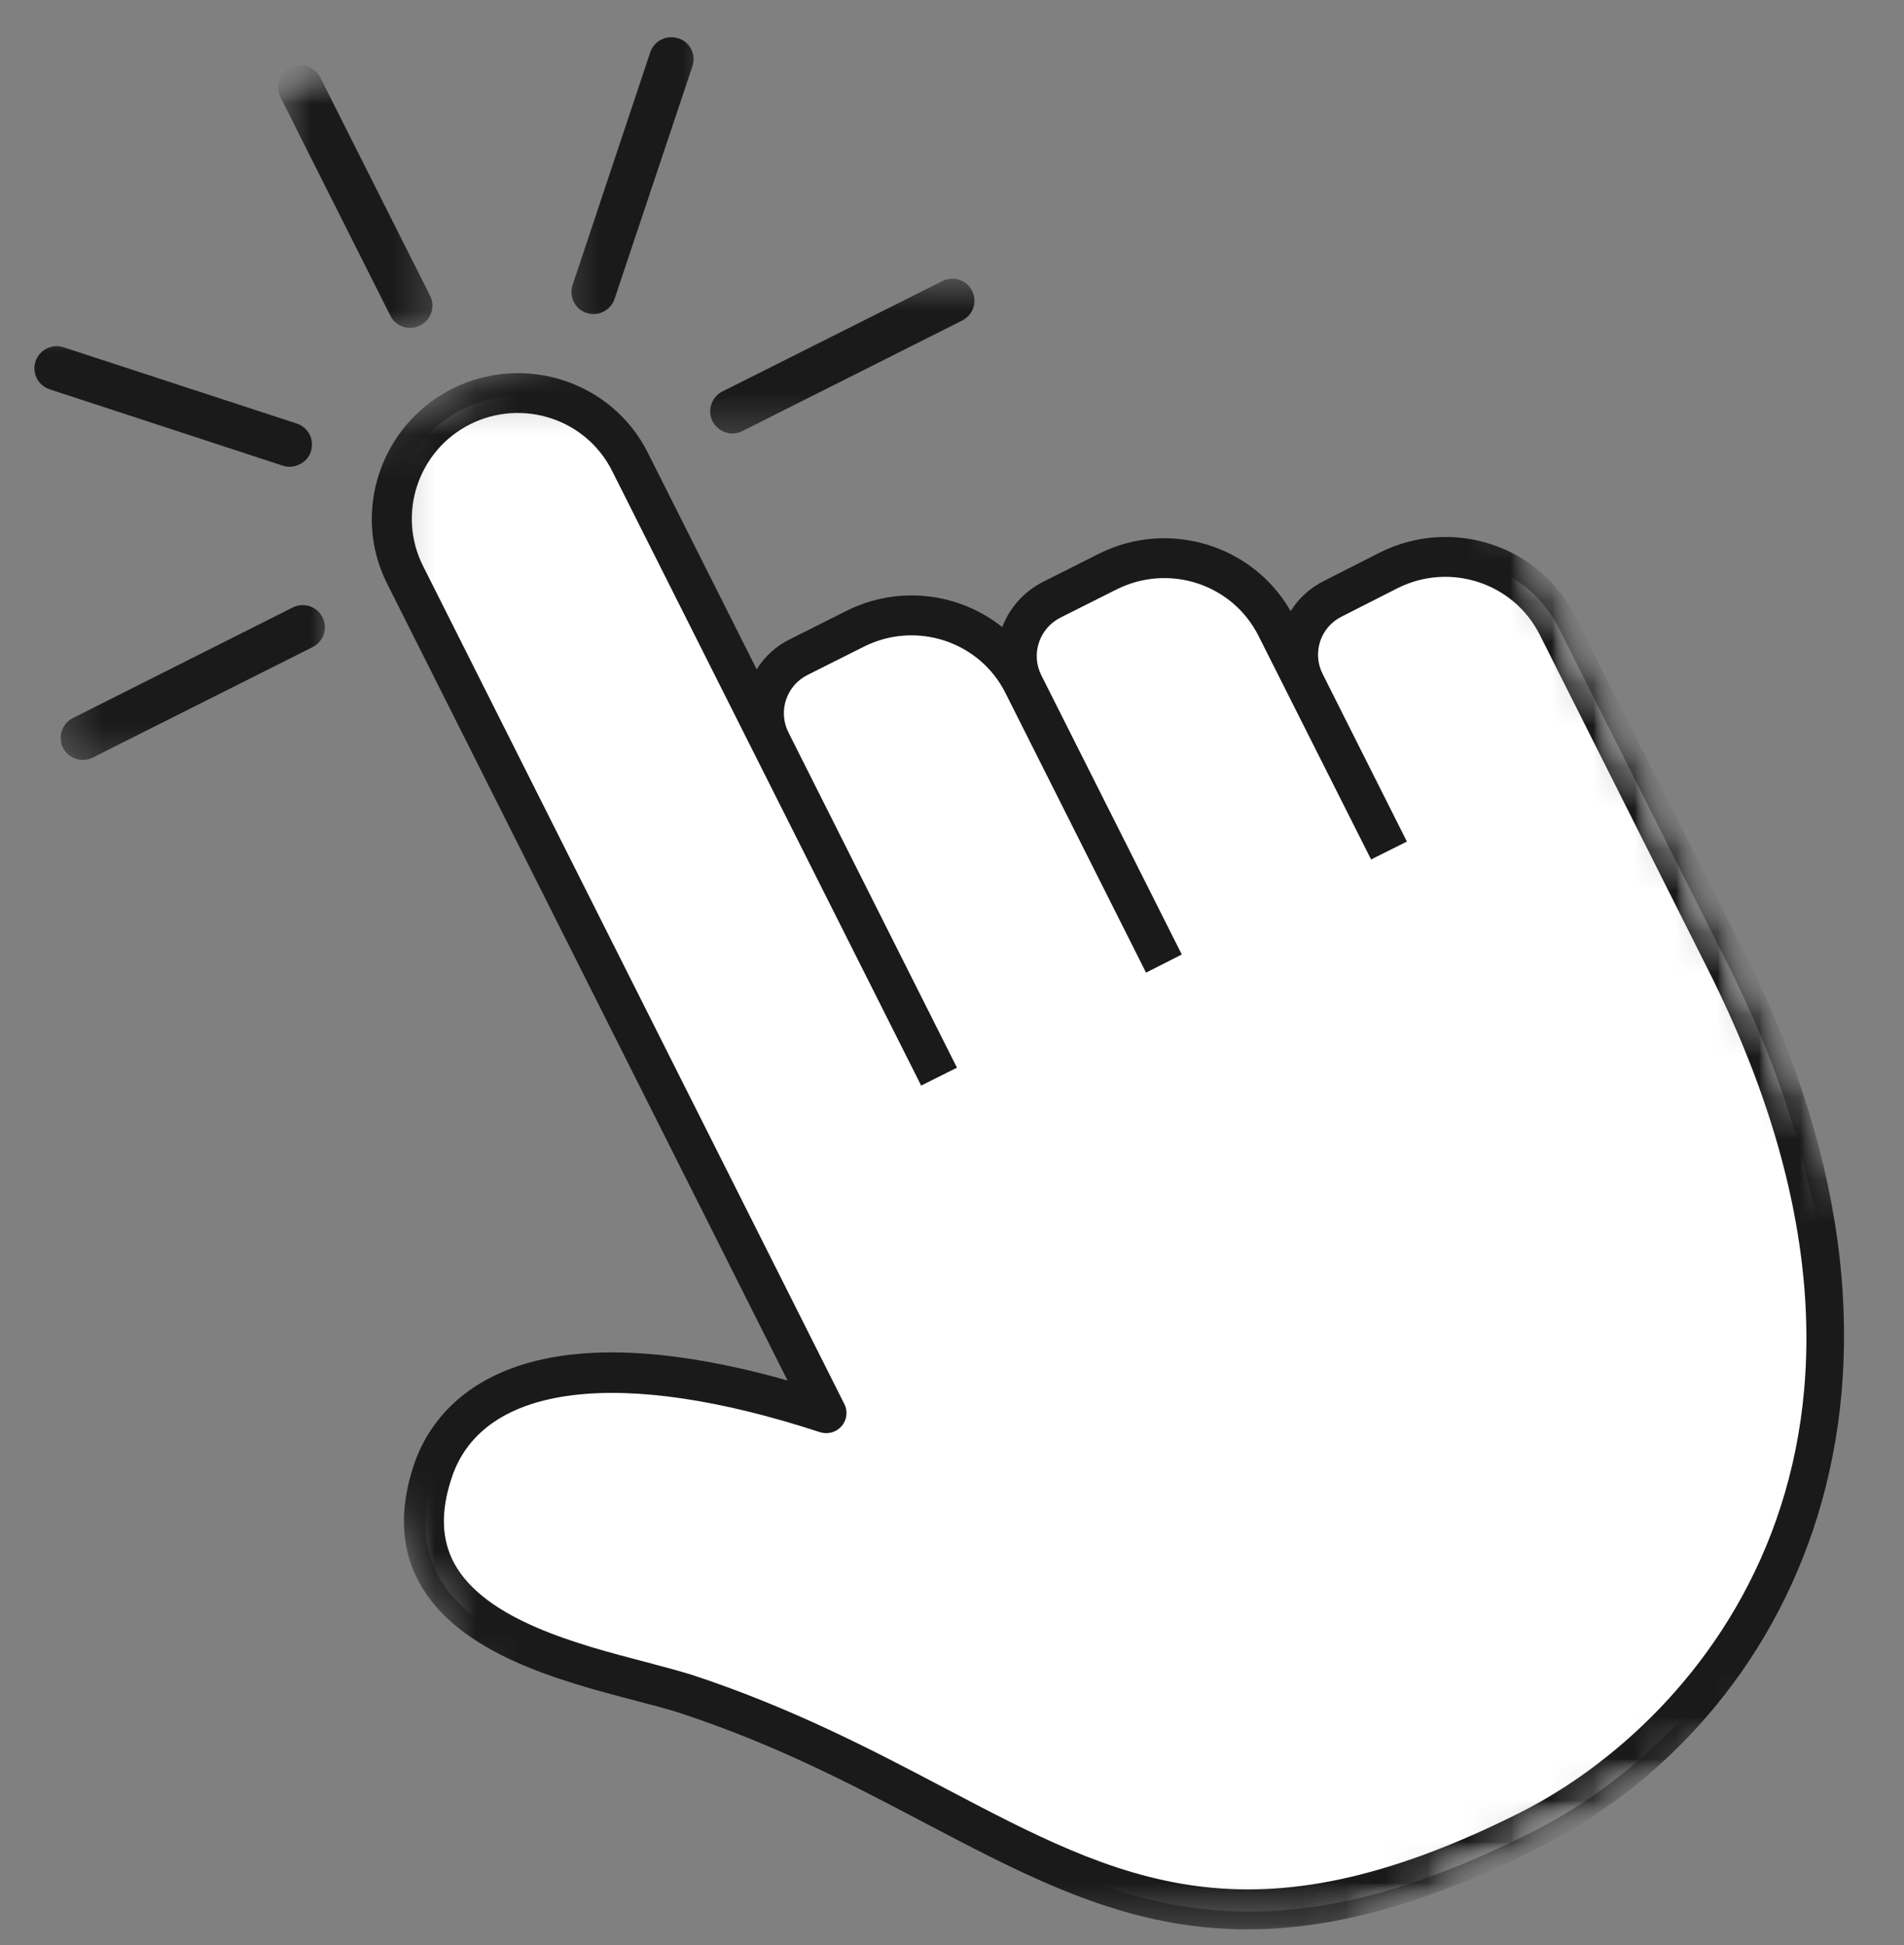 <?xml version="1.0" encoding="UTF-8"?>
<svg xmlns="http://www.w3.org/2000/svg" width="46" height="47" viewBox="0 0 46 47" fill="none">
  <rect x="0" y="0" width="46" height="47" fill="#808080" stroke="none"/>
  <mask id="mask0_34_541" style="mask-type:luminance" maskUnits="userSpaceOnUse" x="9" y="9" width="37" height="38">
    <path d="M9.334 9.333H45.334V46.667H9.334V9.333Z" fill="white"></path>
  </mask>
  <g mask="url(#mask0_34_541)">
    <mask id="mask1_34_541" style="mask-type:luminance" maskUnits="userSpaceOnUse" x="-7" y="-9" width="57" height="64">
      <path d="M-6.562 8.458L26.479 -8.151L49.823 38.286L16.781 54.896L-6.562 8.458Z" fill="white"></path>
    </mask>
    <g mask="url(#mask1_34_541)">
      <mask id="mask2_34_541" style="mask-type:luminance" maskUnits="userSpaceOnUse" x="-7" y="-9" width="57" height="64">
        <path d="M-6.562 8.458L26.479 -8.151L49.823 38.286L16.781 54.896L-6.562 8.458Z" fill="white"></path>
      </mask>
      <g mask="url(#mask2_34_541)">
        <mask id="mask3_34_541" style="mask-type:luminance" maskUnits="userSpaceOnUse" x="-7" y="-9" width="57" height="64">
          <path d="M-6.562 8.458L26.479 -8.151L49.823 38.286L16.781 54.896L-6.562 8.458Z" fill="white"></path>
        </mask>
        <g mask="url(#mask3_34_541)">
          <path d="M37.662 15.177L41.734 23.281C47.167 34.083 42.412 41.552 36.974 44.286C27.464 49.062 24.75 43.661 16.599 40.995C14.563 40.323 9.13 39.672 10.49 35.604C11.172 33.573 13.891 32.203 20 34.208L9.818 13.953C9.063 12.458 9.677 10.641 11.177 9.885C12.677 9.13 14.5 9.724 15.255 11.219L18.646 17.974C18.271 17.224 18.573 16.318 19.328 15.937L20.683 15.255C22.183 14.505 24.011 15.099 24.761 16.588C24.386 15.844 24.688 14.937 25.438 14.557L26.797 13.875C28.297 13.12 30.12 13.719 30.875 15.213L31.552 16.562C31.177 15.812 31.485 14.906 32.229 14.531L33.589 13.849C35.094 13.088 36.912 13.687 37.662 15.177Z" fill="white"></path>
        </g>
      </g>
    </g>
  </g>
  <mask id="mask4_34_541" style="mask-type:luminance" maskUnits="userSpaceOnUse" x="8" y="8" width="38" height="39">
    <path d="M8 8H45.333V46.667H8V8Z" fill="white"></path>
  </mask>
  <g mask="url(#mask4_34_541)">
    <mask id="mask5_34_541" style="mask-type:luminance" maskUnits="userSpaceOnUse" x="-7" y="-9" width="57" height="64">
      <path d="M-6.562 8.458L26.479 -8.151L49.823 38.286L16.781 54.896L-6.562 8.458Z" fill="white"></path>
    </mask>
    <g mask="url(#mask5_34_541)">
      <mask id="mask6_34_541" style="mask-type:luminance" maskUnits="userSpaceOnUse" x="-7" y="-9" width="57" height="64">
        <path d="M-6.562 8.458L26.479 -8.151L49.823 38.286L16.781 54.896L-6.562 8.458Z" fill="white"></path>
      </mask>
      <g mask="url(#mask6_34_541)">
        <mask id="mask7_34_541" style="mask-type:luminance" maskUnits="userSpaceOnUse" x="-7" y="-9" width="57" height="64">
          <path d="M-6.562 8.458L26.479 -8.151L49.823 38.286L16.781 54.896L-6.562 8.458Z" fill="white"></path>
        </mask>
        <g mask="url(#mask7_34_541)">
          <mask id="mask8_34_541" style="mask-type:luminance" maskUnits="userSpaceOnUse" x="-2" y="-1" width="52" height="56">
            <path d="M-1.292 15.521L30.375 -0.396L49.818 38.286L18.151 54.203L-1.292 15.521Z" fill="white"></path>
          </mask>
          <g mask="url(#mask8_34_541)">
            <path d="M36.729 43.792C30.188 47.078 27.089 45.448 22.797 43.188C21.073 42.281 19.115 41.255 16.724 40.469C16.406 40.37 16.016 40.266 15.599 40.156C13.958 39.729 11.719 39.141 10.974 37.771C10.662 37.193 10.641 36.51 10.917 35.693C11.672 33.432 15 33.026 19.812 34.604C20 34.661 20.203 34.609 20.333 34.458C20.458 34.312 20.49 34.104 20.401 33.927L10.219 13.672C9.589 12.417 10.099 10.885 11.359 10.25C12.62 9.62 14.156 10.12 14.787 11.375L22.255 26.229L23.12 25.797L19.047 17.693C18.792 17.182 19 16.562 19.511 16.307L20.87 15.625C22.13 14.99 23.667 15.495 24.292 16.745L27.688 23.5L28.552 23.062L25.156 16.312C24.901 15.802 25.109 15.182 25.62 14.922L26.979 14.24C28.24 13.609 29.776 14.109 30.406 15.365L33.125 20.766L33.99 20.333L31.953 16.281C31.698 15.771 31.901 15.151 32.417 14.896L33.771 14.208C35.031 13.578 36.568 14.083 37.198 15.333L41.271 23.438C46.995 34.823 41.109 41.589 36.729 43.792ZM33.339 13.349L31.984 14.037C31.641 14.208 31.37 14.463 31.182 14.766C30.266 13.162 28.229 12.537 26.547 13.38L25.193 14.062C24.724 14.302 24.386 14.698 24.214 15.151C23.177 14.323 21.703 14.125 20.438 14.766L19.078 15.448C18.74 15.615 18.469 15.87 18.281 16.172L15.651 10.938C14.787 9.214 12.667 8.521 10.927 9.391C9.193 10.266 8.484 12.38 9.354 14.104L19.026 33.354C12.172 31.422 10.432 34.099 10 35.391C9.641 36.464 9.682 37.417 10.125 38.229C11.062 39.964 13.542 40.615 15.349 41.089C15.766 41.198 16.13 41.292 16.417 41.385C18.734 42.146 20.568 43.109 22.339 44.042C26.719 46.344 30.177 48.161 37.161 44.651C43.26 41.583 47.417 33.505 42.136 23L38.062 14.901C37.198 13.172 35.078 12.479 33.339 13.349Z" fill="#1A1A1A"></path>
          </g>
        </g>
      </g>
    </g>
  </g>
  <mask id="mask9_34_541" style="mask-type:luminance" maskUnits="userSpaceOnUse" x="1" y="13" width="8" height="6">
    <path d="M1.333 13.333H8V18.667H1.333V13.333Z" fill="white"></path>
  </mask>
  <g mask="url(#mask9_34_541)">
    <mask id="mask10_34_541" style="mask-type:luminance" maskUnits="userSpaceOnUse" x="-7" y="-9" width="57" height="64">
      <path d="M-6.562 8.458L26.479 -8.151L49.823 38.286L16.781 54.896L-6.562 8.458Z" fill="white"></path>
    </mask>
    <g mask="url(#mask10_34_541)">
      <mask id="mask11_34_541" style="mask-type:luminance" maskUnits="userSpaceOnUse" x="-7" y="-9" width="57" height="64">
        <path d="M-6.562 8.458L26.479 -8.151L49.823 38.286L16.781 54.896L-6.562 8.458Z" fill="white"></path>
      </mask>
      <g mask="url(#mask11_34_541)">
        <mask id="mask12_34_541" style="mask-type:luminance" maskUnits="userSpaceOnUse" x="-7" y="-9" width="57" height="64">
          <path d="M-6.562 8.458L26.479 -8.151L49.823 38.286L16.781 54.896L-6.562 8.458Z" fill="white"></path>
        </mask>
        <g mask="url(#mask12_34_541)">
          <path d="M7.552 15.635L2.245 18.302C1.979 18.437 1.656 18.328 1.521 18.068C1.391 17.802 1.5 17.479 1.761 17.349L7.073 14.677C7.339 14.547 7.662 14.651 7.792 14.917C7.927 15.177 7.818 15.5 7.552 15.635Z" fill="#1A1A1A"></path>
        </g>
      </g>
    </g>
  </g>
  <mask id="mask13_34_541" style="mask-type:luminance" maskUnits="userSpaceOnUse" x="16" y="6" width="8" height="5">
    <path d="M16 6.667H24V10.667H16V6.667Z" fill="white"></path>
  </mask>
  <g mask="url(#mask13_34_541)">
    <mask id="mask14_34_541" style="mask-type:luminance" maskUnits="userSpaceOnUse" x="-7" y="-9" width="57" height="64">
      <path d="M-6.562 8.458L26.479 -8.151L49.823 38.286L16.781 54.896L-6.562 8.458Z" fill="white"></path>
    </mask>
    <g mask="url(#mask14_34_541)">
      <mask id="mask15_34_541" style="mask-type:luminance" maskUnits="userSpaceOnUse" x="-7" y="-9" width="57" height="64">
        <path d="M-6.562 8.458L26.479 -8.151L49.823 38.286L16.781 54.896L-6.562 8.458Z" fill="white"></path>
      </mask>
      <g mask="url(#mask15_34_541)">
        <mask id="mask16_34_541" style="mask-type:luminance" maskUnits="userSpaceOnUse" x="-7" y="-9" width="57" height="64">
          <path d="M-6.562 8.458L26.479 -8.151L49.823 38.286L16.781 54.896L-6.562 8.458Z" fill="white"></path>
        </mask>
        <g mask="url(#mask16_34_541)">
          <path d="M23.245 7.745L17.932 10.417C17.672 10.547 17.349 10.443 17.214 10.177C17.083 9.917 17.188 9.594 17.453 9.458L22.766 6.792C23.031 6.656 23.354 6.761 23.484 7.026C23.62 7.292 23.511 7.609 23.245 7.745Z" fill="#1A1A1A"></path>
        </g>
      </g>
    </g>
  </g>
  <mask id="mask17_34_541" style="mask-type:luminance" maskUnits="userSpaceOnUse" x="13" y="0" width="5" height="8">
    <path d="M13.334 0H17.334V8H13.334V0Z" fill="white"></path>
  </mask>
  <g mask="url(#mask17_34_541)">
    <mask id="mask18_34_541" style="mask-type:luminance" maskUnits="userSpaceOnUse" x="-7" y="-9" width="57" height="64">
      <path d="M-6.562 8.458L26.479 -8.151L49.823 38.286L16.781 54.896L-6.562 8.458Z" fill="white"></path>
    </mask>
    <g mask="url(#mask18_34_541)">
      <mask id="mask19_34_541" style="mask-type:luminance" maskUnits="userSpaceOnUse" x="-7" y="-9" width="57" height="64">
        <path d="M-6.562 8.458L26.479 -8.151L49.823 38.286L16.781 54.896L-6.562 8.458Z" fill="white"></path>
      </mask>
      <g mask="url(#mask19_34_541)">
        <mask id="mask20_34_541" style="mask-type:luminance" maskUnits="userSpaceOnUse" x="-7" y="-9" width="57" height="64">
          <path d="M-6.562 8.458L26.479 -8.151L49.823 38.286L16.781 54.896L-6.562 8.458Z" fill="white"></path>
        </mask>
        <g mask="url(#mask20_34_541)">
          <path d="M14.578 7.531C14.459 7.594 14.313 7.609 14.172 7.562C13.891 7.469 13.74 7.167 13.834 6.885L15.709 1.266C15.802 0.984 16.11 0.833 16.391 0.927C16.672 1.016 16.823 1.318 16.729 1.599L14.849 7.219C14.802 7.359 14.703 7.469 14.578 7.531Z" fill="#1A1A1A"></path>
        </g>
      </g>
    </g>
  </g>
  <mask id="mask21_34_541" style="mask-type:luminance" maskUnits="userSpaceOnUse" x="6" y="1" width="5" height="7">
    <path d="M6.667 1.333H10.667V8H6.667V1.333Z" fill="white"></path>
  </mask>
  <g mask="url(#mask21_34_541)">
    <mask id="mask22_34_541" style="mask-type:luminance" maskUnits="userSpaceOnUse" x="-7" y="-9" width="57" height="64">
      <path d="M-6.562 8.458L26.479 -8.151L49.823 38.286L16.781 54.896L-6.562 8.458Z" fill="white"></path>
    </mask>
    <g mask="url(#mask22_34_541)">
      <mask id="mask23_34_541" style="mask-type:luminance" maskUnits="userSpaceOnUse" x="-7" y="-9" width="57" height="64">
        <path d="M-6.562 8.458L26.479 -8.151L49.823 38.286L16.781 54.896L-6.562 8.458Z" fill="white"></path>
      </mask>
      <g mask="url(#mask23_34_541)">
        <mask id="mask24_34_541" style="mask-type:luminance" maskUnits="userSpaceOnUse" x="-7" y="-9" width="57" height="64">
          <path d="M-6.562 8.458L26.479 -8.151L49.823 38.286L16.781 54.896L-6.562 8.458Z" fill="white"></path>
        </mask>
        <g mask="url(#mask24_34_541)">
          <path d="M10.151 7.864C9.886 8 9.563 7.891 9.432 7.63L6.776 2.349C6.646 2.083 6.75 1.766 7.016 1.63C7.281 1.5 7.604 1.604 7.734 1.865L10.391 7.146C10.521 7.411 10.417 7.729 10.151 7.864Z" fill="#1A1A1A"></path>
        </g>
      </g>
    </g>
  </g>
  <mask id="mask25_34_541" style="mask-type:luminance" maskUnits="userSpaceOnUse" x="0" y="8" width="8" height="4">
    <path d="M0 8H8V12H0V8Z" fill="white"></path>
  </mask>
  <g mask="url(#mask25_34_541)">
    <mask id="mask26_34_541" style="mask-type:luminance" maskUnits="userSpaceOnUse" x="-7" y="-9" width="57" height="64">
      <path d="M-6.562 8.458L26.479 -8.151L49.823 38.286L16.781 54.896L-6.562 8.458Z" fill="white"></path>
    </mask>
    <g mask="url(#mask26_34_541)">
      <mask id="mask27_34_541" style="mask-type:luminance" maskUnits="userSpaceOnUse" x="-7" y="-9" width="57" height="64">
        <path d="M-6.562 8.458L26.479 -8.151L49.823 38.286L16.781 54.896L-6.562 8.458Z" fill="white"></path>
      </mask>
      <g mask="url(#mask27_34_541)">
        <mask id="mask28_34_541" style="mask-type:luminance" maskUnits="userSpaceOnUse" x="-7" y="-9" width="57" height="64">
          <path d="M-6.562 8.458L26.479 -8.151L49.823 38.286L16.781 54.896L-6.562 8.458Z" fill="white"></path>
        </mask>
        <g mask="url(#mask28_34_541)">
          <path d="M7.24 11.219C7.115 11.281 6.969 11.297 6.828 11.25L1.198 9.406C0.917 9.312 0.766 9.01 0.859 8.729C0.953 8.453 1.255 8.297 1.536 8.391L7.172 10.234C7.453 10.328 7.604 10.63 7.51 10.912C7.464 11.052 7.365 11.156 7.24 11.219Z" fill="#1A1A1A"></path>
        </g>
      </g>
    </g>
  </g>
</svg>
